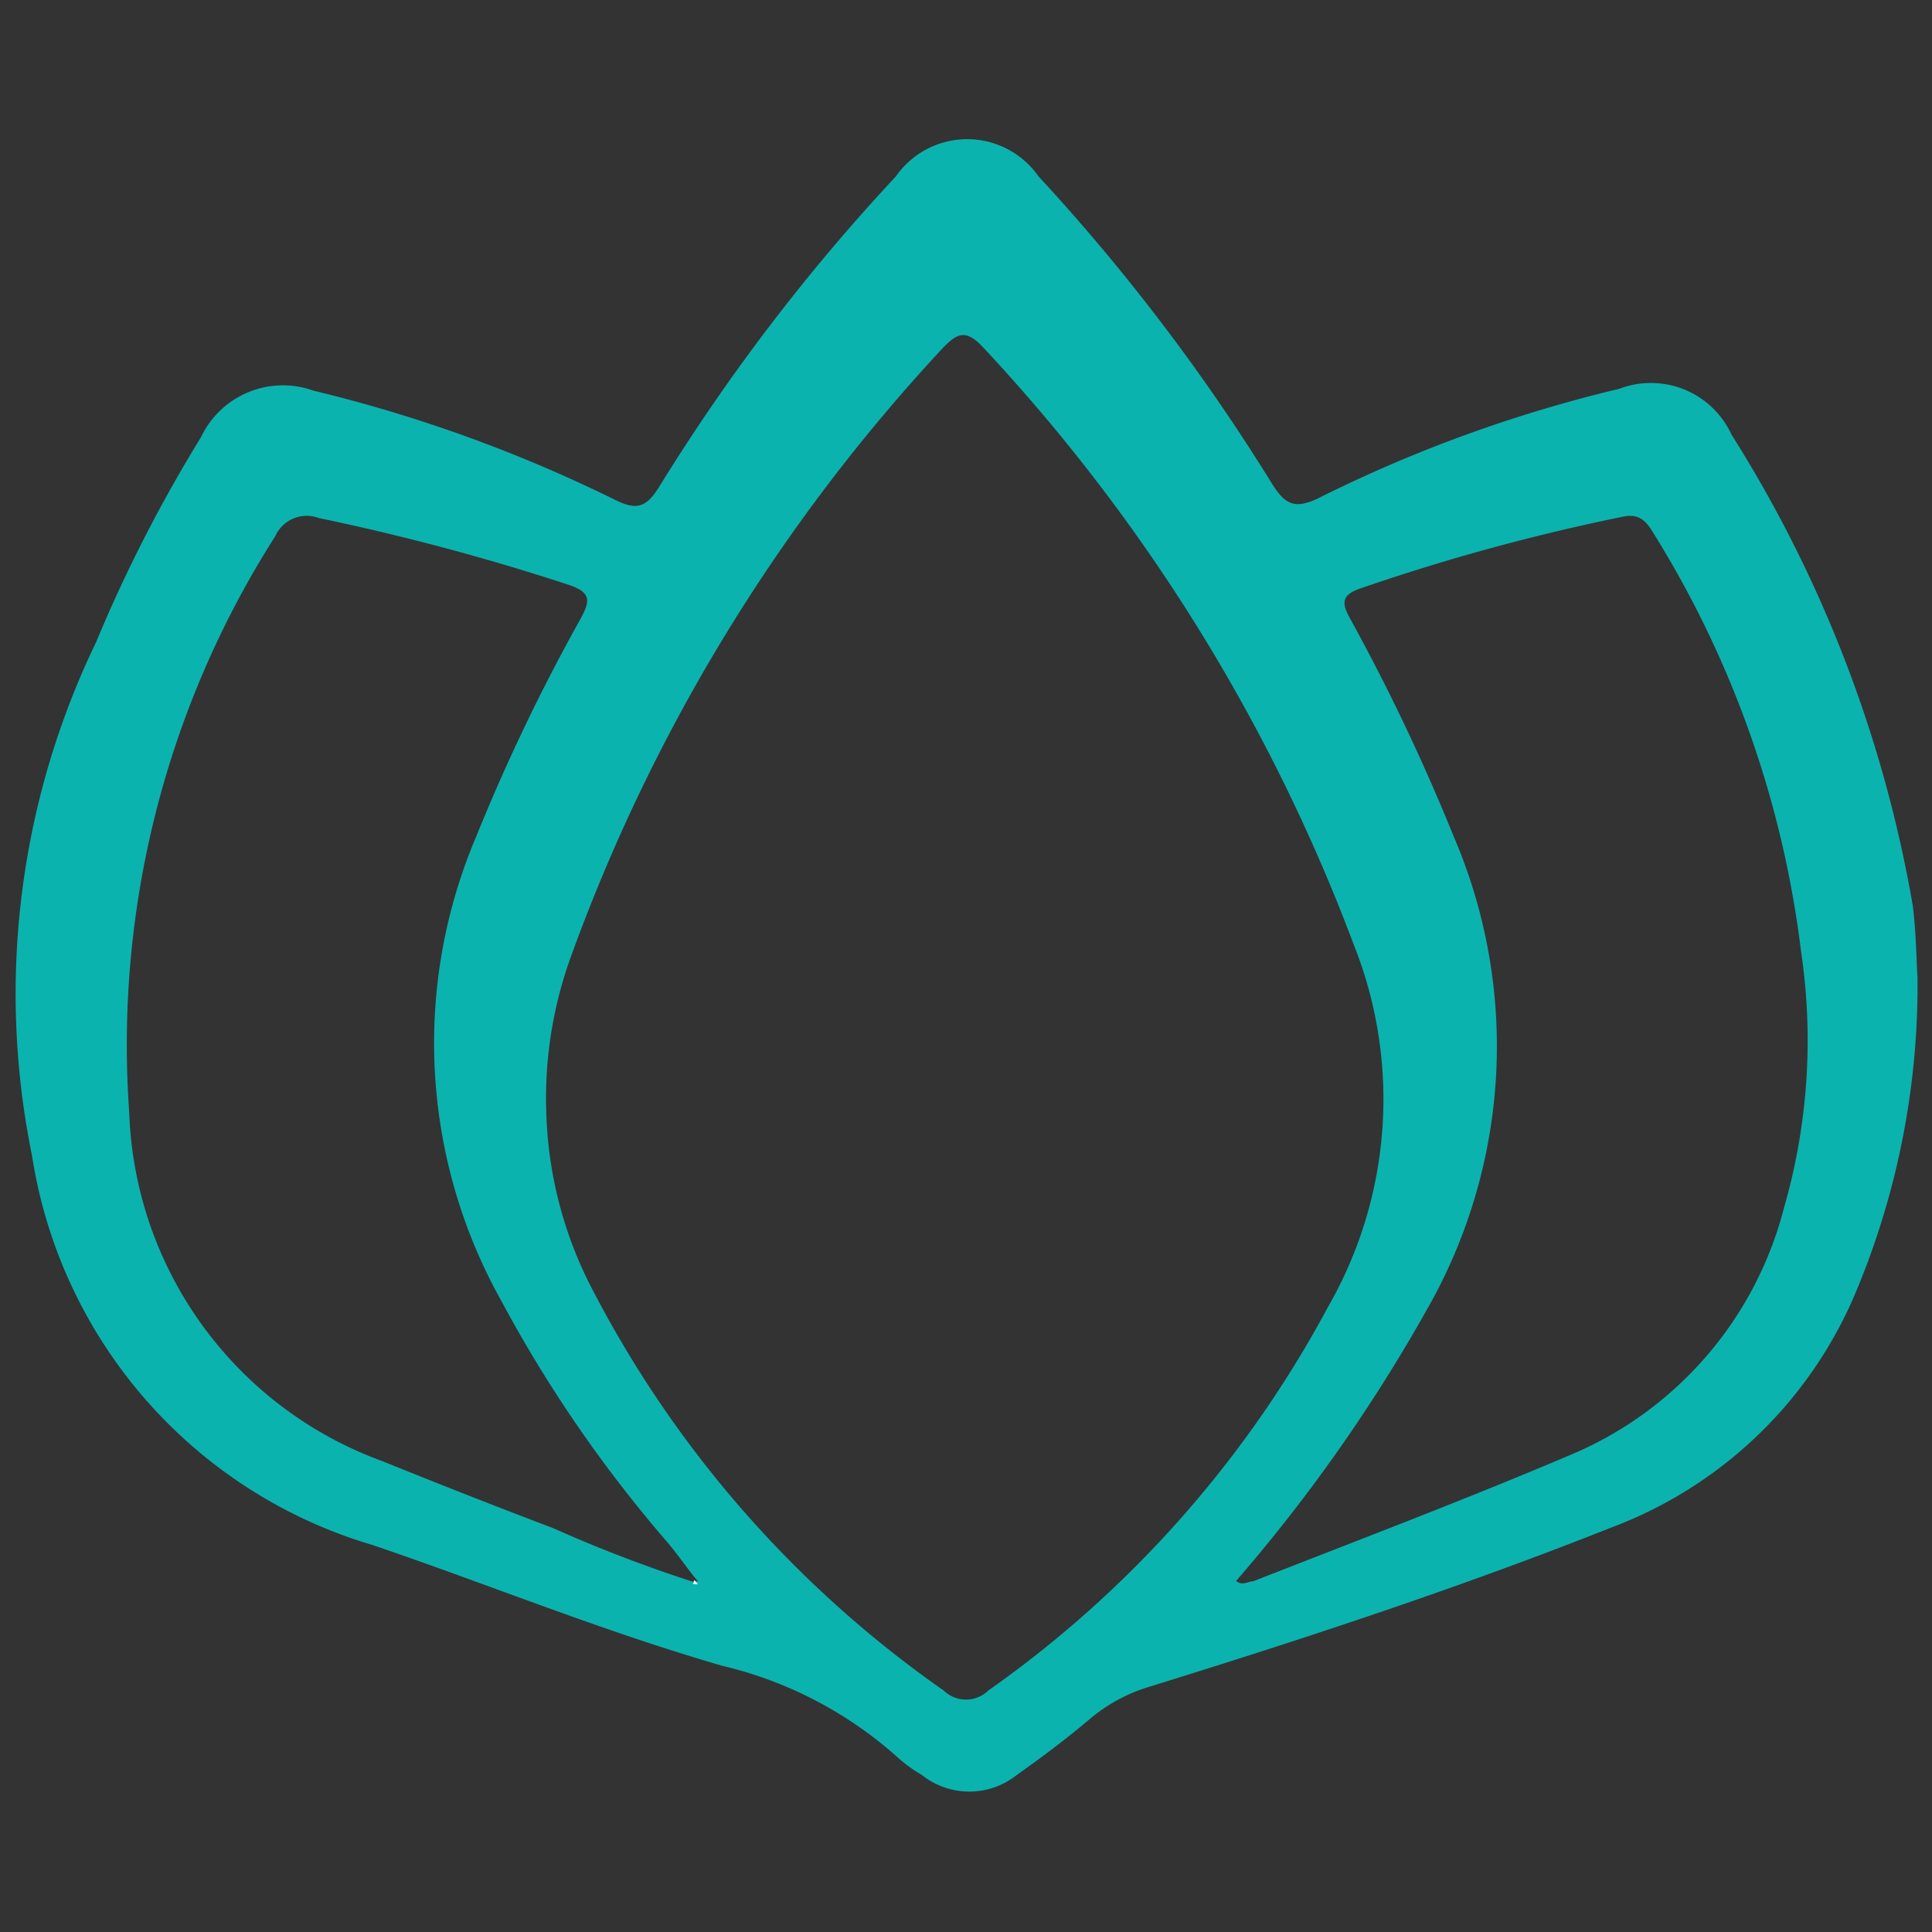<svg id="Capa_1" data-name="Capa 1" xmlns="http://www.w3.org/2000/svg" viewBox="0 0 32 32"><rect x="0" y="0" width="32" height="32" fill="#333333" stroke="none"/><path d="M31.76,16.19a13.16,13.16,0,0,1-1,5.16,7.09,7.09,0,0,1-4.07,3.95c-2.52,1-5.08,1.84-7.66,2.64a2.75,2.75,0,0,0-1,.55c-.38.32-.78.62-1.19.91a1.26,1.26,0,0,1-1.57,0,2.41,2.41,0,0,1-.4-.29,6.63,6.63,0,0,0-2.91-1.52c-2-.58-3.85-1.34-5.79-2A8,8,0,0,1,.53,19.14a13.39,13.39,0,0,1,1.06-8.5,24.2,24.2,0,0,1,1.74-3.4,1.5,1.5,0,0,1,1.86-.77,24,24,0,0,1,5,1.81c.36.18.52.12.73-.22a32.62,32.62,0,0,1,3.92-5.14,1.44,1.44,0,0,1,2.36,0,33.22,33.22,0,0,1,3.88,5.11c.21.33.37.4.74.23a23.1,23.1,0,0,1,5-1.82,1.47,1.47,0,0,1,1.86.76,21.44,21.44,0,0,1,3,7.79C31.74,15.46,31.74,15.91,31.76,16.19Zm-20.28,10,.08,0-.06-.07c-.15-.19-.29-.39-.45-.58a22,22,0,0,1-2.75-4,8.74,8.74,0,0,1-.41-7.69,31.94,31.94,0,0,1,1.72-3.59c.17-.31.19-.45-.21-.58A38.56,38.56,0,0,0,5.28,8.58a.57.57,0,0,0-.72.3,15.66,15.66,0,0,0-2.42,9.54A6.38,6.38,0,0,0,6.33,24.2c.94.38,1.88.75,2.83,1.11A23.14,23.14,0,0,0,11.48,26.2Zm9,0c.1.08.2,0,.28,0,1.76-.69,3.53-1.36,5.27-2.1A6.08,6.08,0,0,0,29.55,20a10,10,0,0,0,.28-4.25,17,17,0,0,0-2.45-6.93c-.12-.2-.24-.32-.51-.26a34.53,34.53,0,0,0-4.32,1.18c-.33.11-.34.24-.18.52a33.86,33.86,0,0,1,1.71,3.6,8.79,8.79,0,0,1-.44,7.82,27.13,27.13,0,0,1-3.17,4.51l-.06,0h.06ZM9.05,18.48a6.74,6.74,0,0,0,.8,2.95A18.46,18.46,0,0,0,15.63,28a.53.53,0,0,0,.74,0A18.39,18.39,0,0,0,22,21.64a6.91,6.91,0,0,0,.42-6,29.81,29.81,0,0,0-6.13-9.88c-.28-.3-.42-.26-.67,0A29.53,29.53,0,0,0,9.44,15.89,6.88,6.88,0,0,0,9.05,18.48Z" style="fill:#0bb3af"/><path d="M11.5,26.17l.06.07-.08,0Z" style="fill:#fefefe"/><path d="M20.46,26.17v.06h-.06l.06,0Z" style="fill:#fefefe"/></svg>